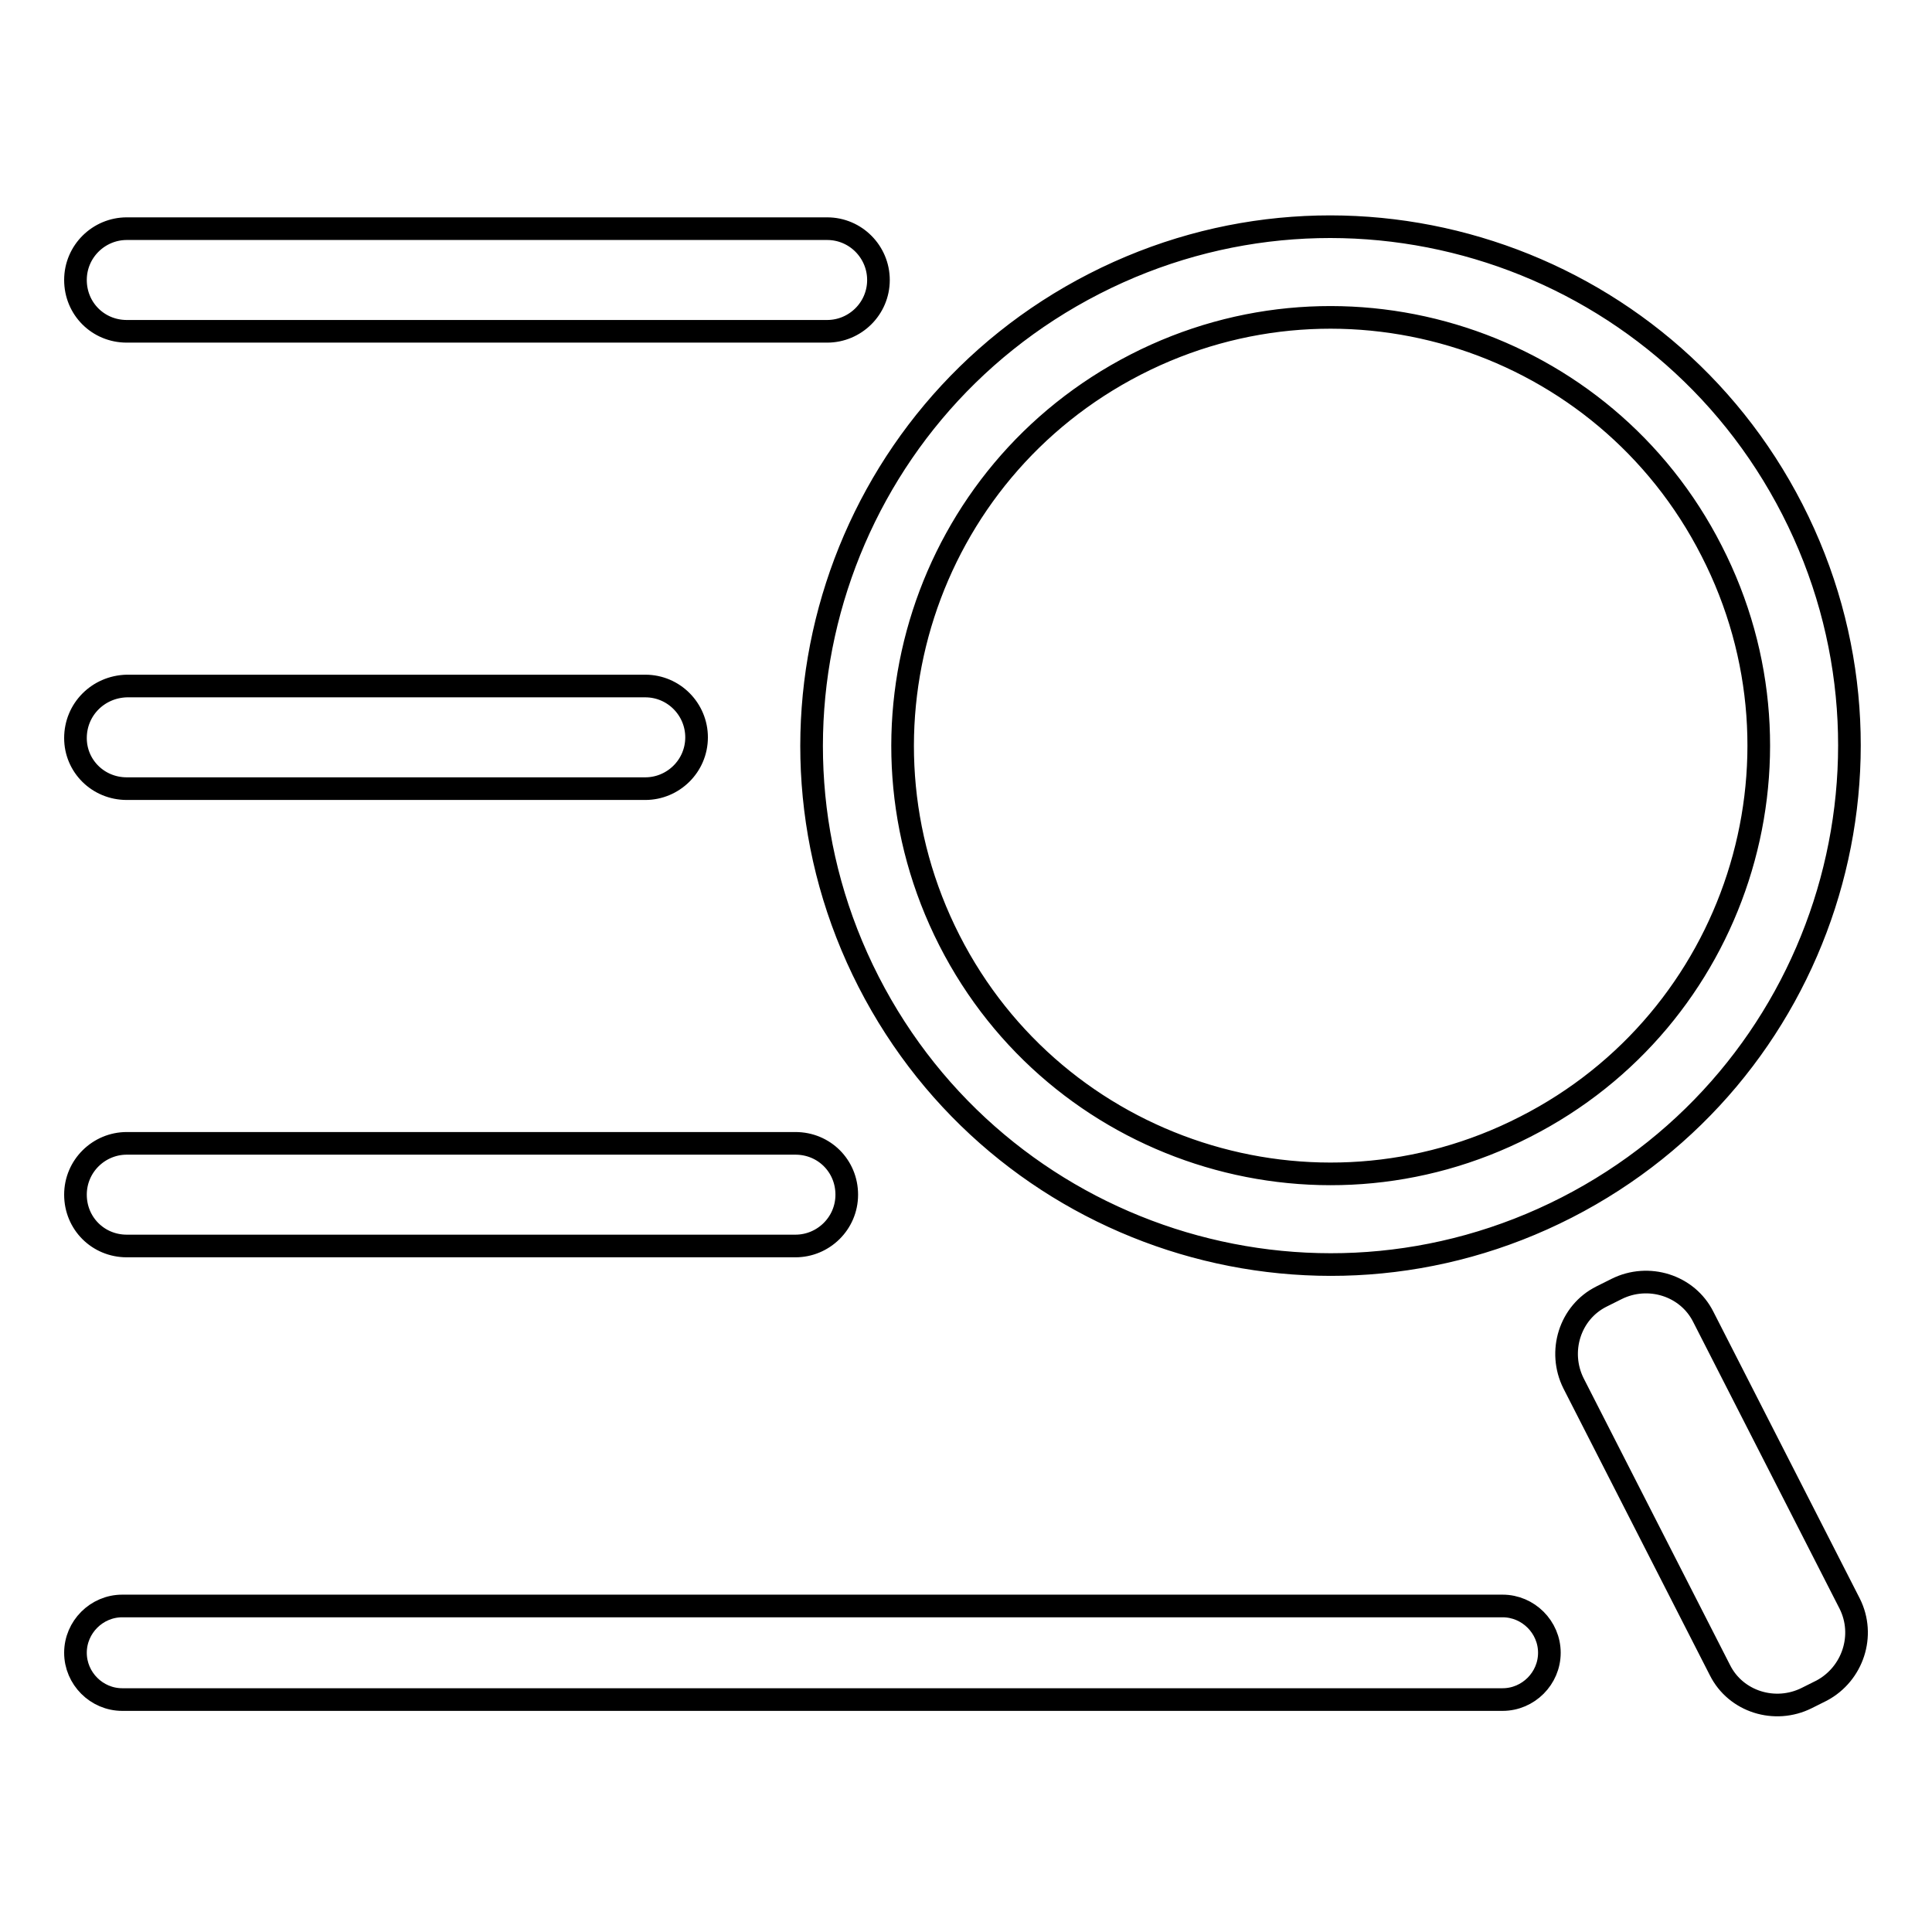 <?xml version="1.0" encoding="utf-8"?>
<!-- Svg Vector Icons : http://www.onlinewebfonts.com/icon -->
<!DOCTYPE svg PUBLIC "-//W3C//DTD SVG 1.1//EN" "http://www.w3.org/Graphics/SVG/1.1/DTD/svg11.dtd">
<svg version="1.1" xmlns="http://www.w3.org/2000/svg" xmlns:xlink="http://www.w3.org/1999/xlink" x="0px" y="0px" viewBox="0 0 256 256" enable-background="new 0 0 256 256" xml:space="preserve">
<g> <path stroke-width="3" fill-opacity="0" stroke="#000000"  d="M115.1,130.1c17.3,33.8,58.7,47.2,92.5,29.9s47.2-58.7,29.9-92.5c-17.3-33.8-58.7-47.2-92.5-29.9 C111.2,54.9,97.8,96.3,115.1,130.1z M150.5,48.3c27.9-14.3,62.1-3.2,76.3,24.7c14.3,27.9,3.2,62.1-24.7,76.3 c-27.9,14.3-62.1,3.2-76.3-24.7C111.6,96.7,122.6,62.6,150.5,48.3z M245.1,212.5l-19.4-38c-2.1-4.2-7.3-5.8-11.5-3.7l-2,1 c-4.2,2.1-5.8,7.3-3.7,11.5l19.4,38c2.1,4.2,7.3,5.8,11.5,3.7l2-1C245.5,221.8,247.2,216.7,245.1,212.5L245.1,212.5z M16.8,43.9 h92.8c3.7,0,6.8-3,6.8-6.8c0-3.7-3-6.8-6.8-6.8H16.8c-3.7,0-6.8,3-6.8,6.8C10,40.9,13,43.9,16.8,43.9z M16.8,104.5h68.7 c3.7,0,6.8-3,6.8-6.8c0-3.7-3-6.8-6.8-6.8H16.8C13,91,10,94,10,97.8C10,101.5,13,104.5,16.8,104.5z M16.8,165.1h88.6 c3.7,0,6.8-3,6.8-6.8s-3-6.8-6.8-6.8H16.8c-3.7,0-6.8,3-6.8,6.8C10,162.1,13,165.1,16.8,165.1z M199.1,212.8H16.2 c-3.4,0-6.2,2.8-6.2,6.2s2.8,6.2,6.2,6.2h182.9c3.4,0,6.2-2.8,6.2-6.2S202.5,212.8,199.1,212.8z"/></g>
</svg>